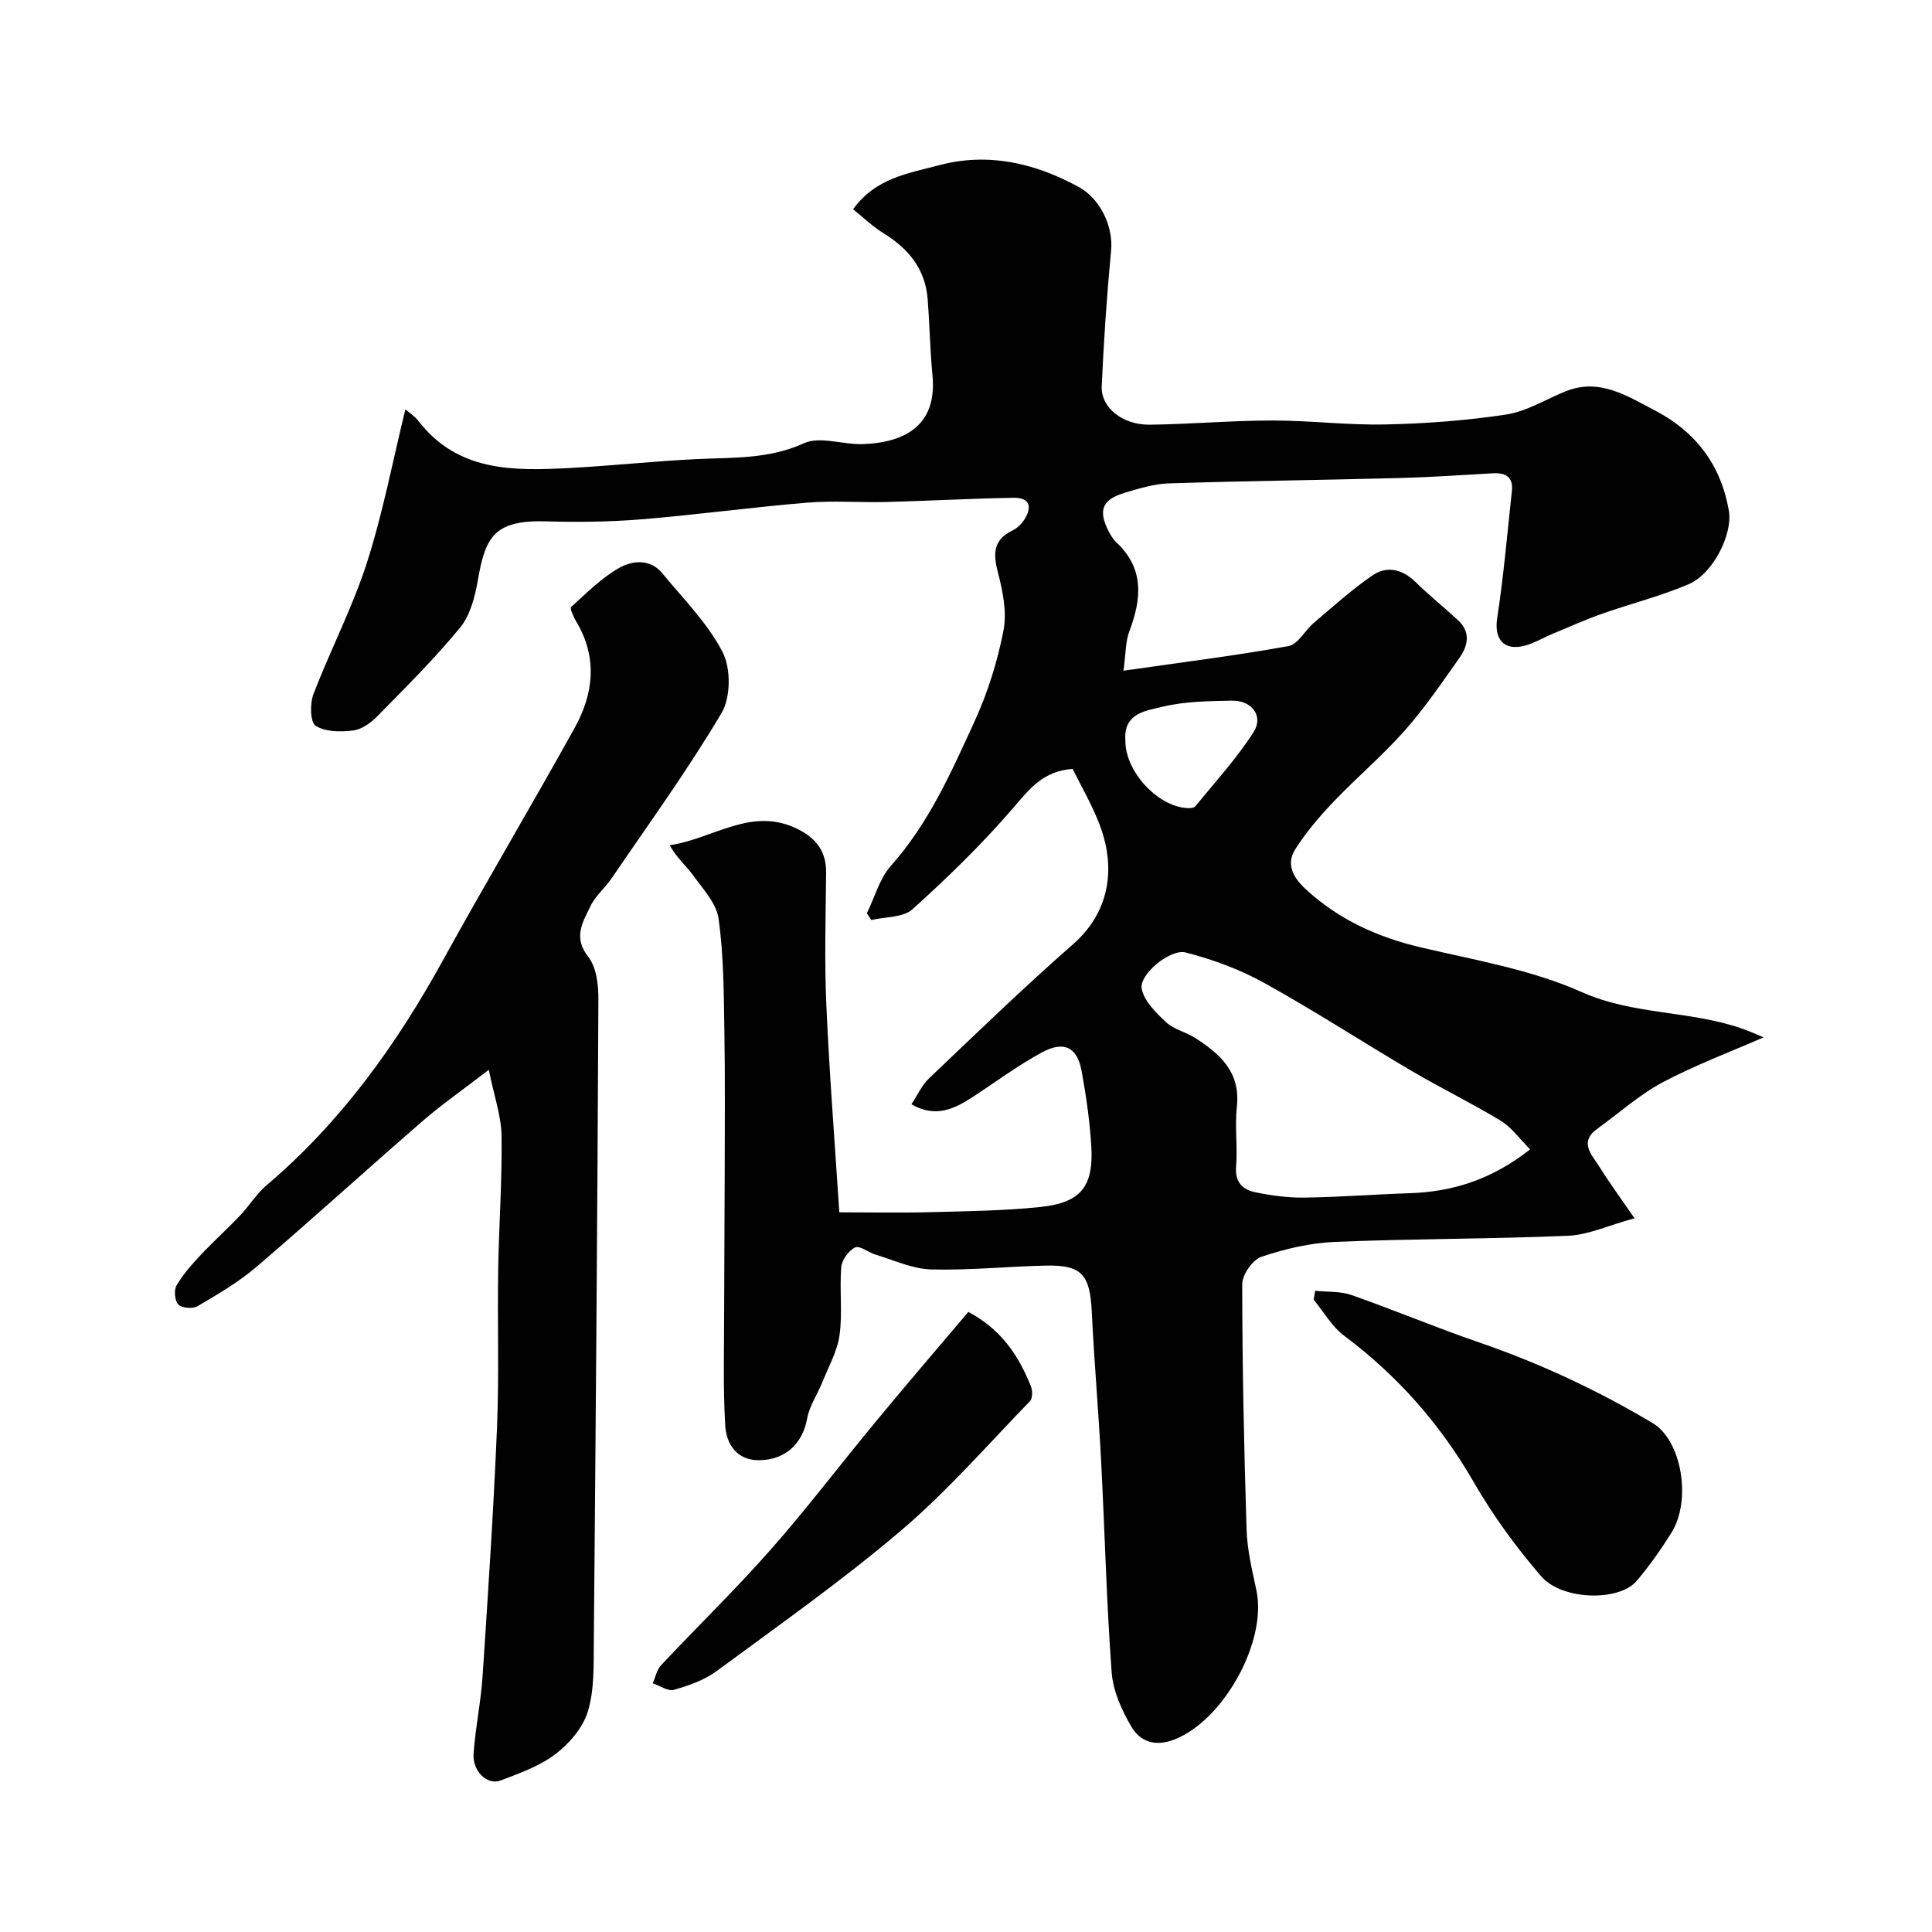 <svg enable-background="new 0 0 400 400" viewBox="0 0 400 400" xmlns="http://www.w3.org/2000/svg"><g fill="#010102"><path d="m232.61 138.86c12.2-1.75 23.23-3.12 34.14-5.09 1.98-.36 3.44-3.27 5.28-4.83 3.97-3.36 7.85-6.88 12.13-9.81 2.99-2.04 6.17-1.31 8.9 1.36 2.82 2.76 5.92 5.25 8.82 7.93 2.67 2.47 2.04 5.3.26 7.82-3.62 5.11-7.16 10.33-11.3 15.01-4.61 5.2-9.97 9.73-14.78 14.78-2.89 3.04-5.67 6.29-7.9 9.82-2 3.17-.34 5.94 2.28 8.34 6.82 6.25 14.81 9.86 23.78 11.97 11.2 2.63 22.82 4.59 33.21 9.22 10.91 4.86 22.68 3.79 33.51 7.68 1.62.58 3.19 1.3 4.19 1.71-6.92 3.04-14.16 5.73-20.92 9.33-4.82 2.57-9 6.35-13.48 9.58-3.92 2.83-1.13 5.41.4 7.87 2.01 3.23 4.27 6.3 7.28 10.68-5.46 1.49-9.56 3.44-13.74 3.62-16.08.69-32.2.6-48.28 1.27-5.13.21-10.34 1.45-15.22 3.08-1.82.61-3.98 3.71-3.98 5.67.01 16.93.37 33.87.9 50.79.13 4.21 1.14 8.42 2.03 12.57 2.28 10.64-6.81 26.92-16.91 30.89-4.08 1.6-7.13.47-8.96-2.62-2.01-3.39-3.8-7.38-4.09-11.22-1.08-14.67-1.43-29.39-2.2-44.08-.53-10.21-1.43-20.4-1.92-30.61-.38-7.71-2.06-9.72-9.51-9.56-7.94.17-15.88 1.01-23.79.79-3.84-.11-7.64-1.92-11.43-3.05-1.49-.44-3.3-1.95-4.27-1.5-1.35.64-2.75 2.6-2.87 4.1-.38 4.66.29 9.43-.35 14.03-.47 3.39-2.3 6.61-3.61 9.87-1 2.49-2.64 4.84-3.1 7.42-.92 5.11-4.43 8.61-10.01 8.63-4.62.02-6.73-3.41-6.95-7.19-.47-7.99-.22-16.03-.22-24.05.01-9.2.09-18.4.11-27.6.01-10.16.1-20.33-.07-30.49-.13-7.6-.15-15.27-1.19-22.77-.44-3.18-3.21-6.13-5.24-8.95-1.44-1.99-3.41-3.6-4.88-6.27 9.09-1.34 17.05-8.18 26.65-3.27 3.72 1.9 5.78 4.61 5.73 8.95-.1 9.16-.36 18.34.05 27.49.64 14.45 1.78 28.89 2.68 42.83 6.68 0 12.72.13 18.74-.03 7.59-.2 15.22-.29 22.76-1.06 8.48-.87 11.17-4.2 10.67-12.59-.31-5.21-1.06-10.42-2-15.55-.9-4.95-3.62-6.36-8.22-3.88-5 2.7-9.6 6.15-14.38 9.26-3.8 2.47-7.69 4.34-12.64 1.48 1.31-1.98 2.19-3.99 3.66-5.38 9.84-9.35 19.59-18.82 29.8-27.75 7.12-6.23 9.43-15.31 5.13-25.71-1.53-3.71-3.53-7.22-5.21-10.6-6.21.45-9.03 4.28-12.4 8.19-6.4 7.42-13.48 14.31-20.77 20.88-1.93 1.74-5.63 1.53-8.52 2.22-.3-.47-.61-.93-.91-1.4 1.62-3.3 2.61-7.16 4.96-9.81 7.85-8.81 12.51-19.4 17.31-29.87 2.74-5.97 4.76-12.41 6.01-18.85.75-3.85-.16-8.23-1.18-12.15-1.01-3.88-.88-6.67 3.03-8.56.95-.46 1.83-1.3 2.42-2.19 1.72-2.6 1.25-4.64-2.16-4.59-8.77.15-17.53.64-26.3.87-5.5.14-11.03-.31-16.49.14-11.44.95-22.83 2.51-34.27 3.45-6.63.54-13.32.61-19.98.42-10.78-.3-12.4 3.6-13.92 12.3-.59 3.39-1.58 7.2-3.69 9.75-5.3 6.45-11.27 12.36-17.13 18.33-1.32 1.35-3.22 2.71-4.98 2.92-2.58.31-5.76.32-7.76-.98-1.14-.74-1.2-4.6-.45-6.56 3.49-9.12 8.06-17.86 11.04-27.12 3.33-10.35 5.36-21.11 7.99-31.82.62.54 1.86 1.32 2.71 2.41 8.1 10.47 19.53 10.34 31.04 9.74 8.88-.46 17.73-1.44 26.61-1.86 7.5-.36 14.88.04 22.16-3.28 3.33-1.52 8.08.32 12.16.18 9.37-.33 15.41-4.34 14.45-14.26-.51-5.24-.59-10.51-1-15.76-.48-6.27-4.01-10.49-9.21-13.69-2.18-1.34-4.05-3.17-6.22-4.91 4.61-6.49 11.6-7.48 17.86-9.14 10.05-2.67 19.74-.45 28.81 4.5 4.59 2.51 7.21 8.27 6.74 13.19-.89 9.34-1.52 18.71-1.94 28.08-.2 4.43 4.32 8.04 9.97 7.97 8.44-.11 16.87-.86 25.3-.87 7.82-.01 15.65.99 23.45.82 8.36-.18 16.77-.8 25.04-2.06 4.22-.65 8.17-3.13 12.23-4.78 7.02-2.86 12.7.91 18.44 3.88 8.51 4.41 13.8 11.32 15.42 20.89.8 4.7-3.21 12.94-8.3 15.13-5.76 2.48-11.92 4-17.86 6.1-3.52 1.24-6.94 2.77-10.39 4.21-1.96.81-3.82 1.96-5.84 2.46-4.33 1.08-6.24-1.51-5.58-5.76 1.34-8.72 2.09-17.53 3.04-26.31.31-2.9-1.32-3.81-3.97-3.65-6.43.37-12.86.81-19.3.98-15.93.42-31.87.6-47.79 1.11-3.03.1-6.07 1.05-9.02 1.92-4.71 1.39-5.62 3.62-3.47 7.88.44.86.96 1.75 1.65 2.4 5.84 5.44 5.23 11.71 2.7 18.43-.8 2.05-.71 4.42-1.21 8.15zm84.19 99.1c-2.24-2.23-3.86-4.57-6.09-5.92-6.03-3.66-12.4-6.76-18.49-10.34-10.21-6.01-20.16-12.49-30.52-18.22-5.04-2.79-10.63-4.84-16.21-6.28-3.19-.82-9.64 4.54-9.12 7.46.46 2.57 2.95 5 5.05 6.97 1.6 1.5 4.08 2.02 6 3.25 5.16 3.3 9.44 7.07 8.66 14.21-.45 4.11.17 8.33-.16 12.46-.26 3.22 1.37 4.76 3.95 5.29 3.35.69 6.82 1.16 10.24 1.11 7.25-.1 14.5-.67 21.75-.91 8.85-.3 16.9-2.76 24.94-9.08zm-83.8-84.67c-.1 6.35 6.65 13.73 12.86 14.02.55.03 1.35-.04 1.63-.38 4.12-5.06 8.58-9.92 12.07-15.39 2.1-3.3-.42-6.57-4.52-6.48-4.75.1-9.62.14-14.19 1.23-3.43.83-8.31 1.27-7.85 7z"/><path d="m101.2 221.49c-5.55 4.27-9.83 7.25-13.75 10.65-11.51 9.98-22.78 20.25-34.35 30.15-3.69 3.15-7.97 5.65-12.17 8.13-.99.59-3.22.43-3.98-.3-.76-.74-.98-2.97-.41-3.96 1.33-2.3 3.17-4.36 5-6.32 2.61-2.79 5.47-5.35 8.11-8.12 1.92-2.02 3.41-4.51 5.51-6.3 15.41-13.06 26.91-29.1 36.59-46.68 8.89-16.14 18.32-31.97 27.25-48.08 3.93-7.1 4.74-14.56.31-21.96-.56-.94-1.37-2.74-1.06-3.03 3.18-2.89 6.29-6.04 9.98-8.11 2.67-1.5 6.38-1.93 8.87 1.11 4.37 5.31 9.4 10.33 12.5 16.33 1.74 3.37 1.71 9.37-.2 12.6-6.96 11.76-15.03 22.87-22.73 34.19-1.38 2.03-3.41 3.69-4.44 5.86-1.55 3.25-3.63 6.4-.46 10.41 1.72 2.17 2.14 5.85 2.12 8.84-.2 44.41-.55 88.81-.95 133.22-.04 4.77.12 9.76-1.23 14.22-1.01 3.34-3.81 6.62-6.67 8.8-3.29 2.51-7.45 3.99-11.4 5.49-2.77 1.05-5.85-1.92-5.59-5.58.38-5.38 1.52-10.71 1.87-16.09 1.13-17.11 2.26-34.23 2.98-51.37.45-10.84.07-21.71.24-32.56.15-9.26.83-18.52.7-27.77-.03-4.1-1.5-8.16-2.64-13.77z"/><path d="m272.3 267.24c2.51.27 5.19.07 7.51.88 8.85 3.11 17.51 6.75 26.38 9.8 12.59 4.32 24.56 9.91 35.98 16.72 6 3.58 8.13 15.98 3.83 22.79-2.17 3.44-4.53 6.81-7.16 9.9-3.63 4.26-15.44 4.05-19.78-1-5.19-6.03-9.97-12.57-13.94-19.47-6.92-12.01-15.77-22.04-26.84-30.32-2.54-1.9-4.22-4.94-6.3-7.45.1-.62.21-1.24.32-1.85z"/><path d="m200.48 271.62c6.81 3.59 10.43 9.07 12.96 15.4.35.89.36 2.5-.2 3.08-8.79 9.06-17.13 18.66-26.71 26.8-12.17 10.35-25.29 19.59-38.17 29.09-2.54 1.87-5.76 2.99-8.83 3.87-1.23.35-2.92-.86-4.39-1.35.57-1.27.85-2.82 1.75-3.77 7.53-8.02 15.44-15.7 22.71-23.95 7.57-8.59 14.5-17.75 21.81-26.57 6.17-7.48 12.49-14.82 19.07-22.6z"/></g></svg>
